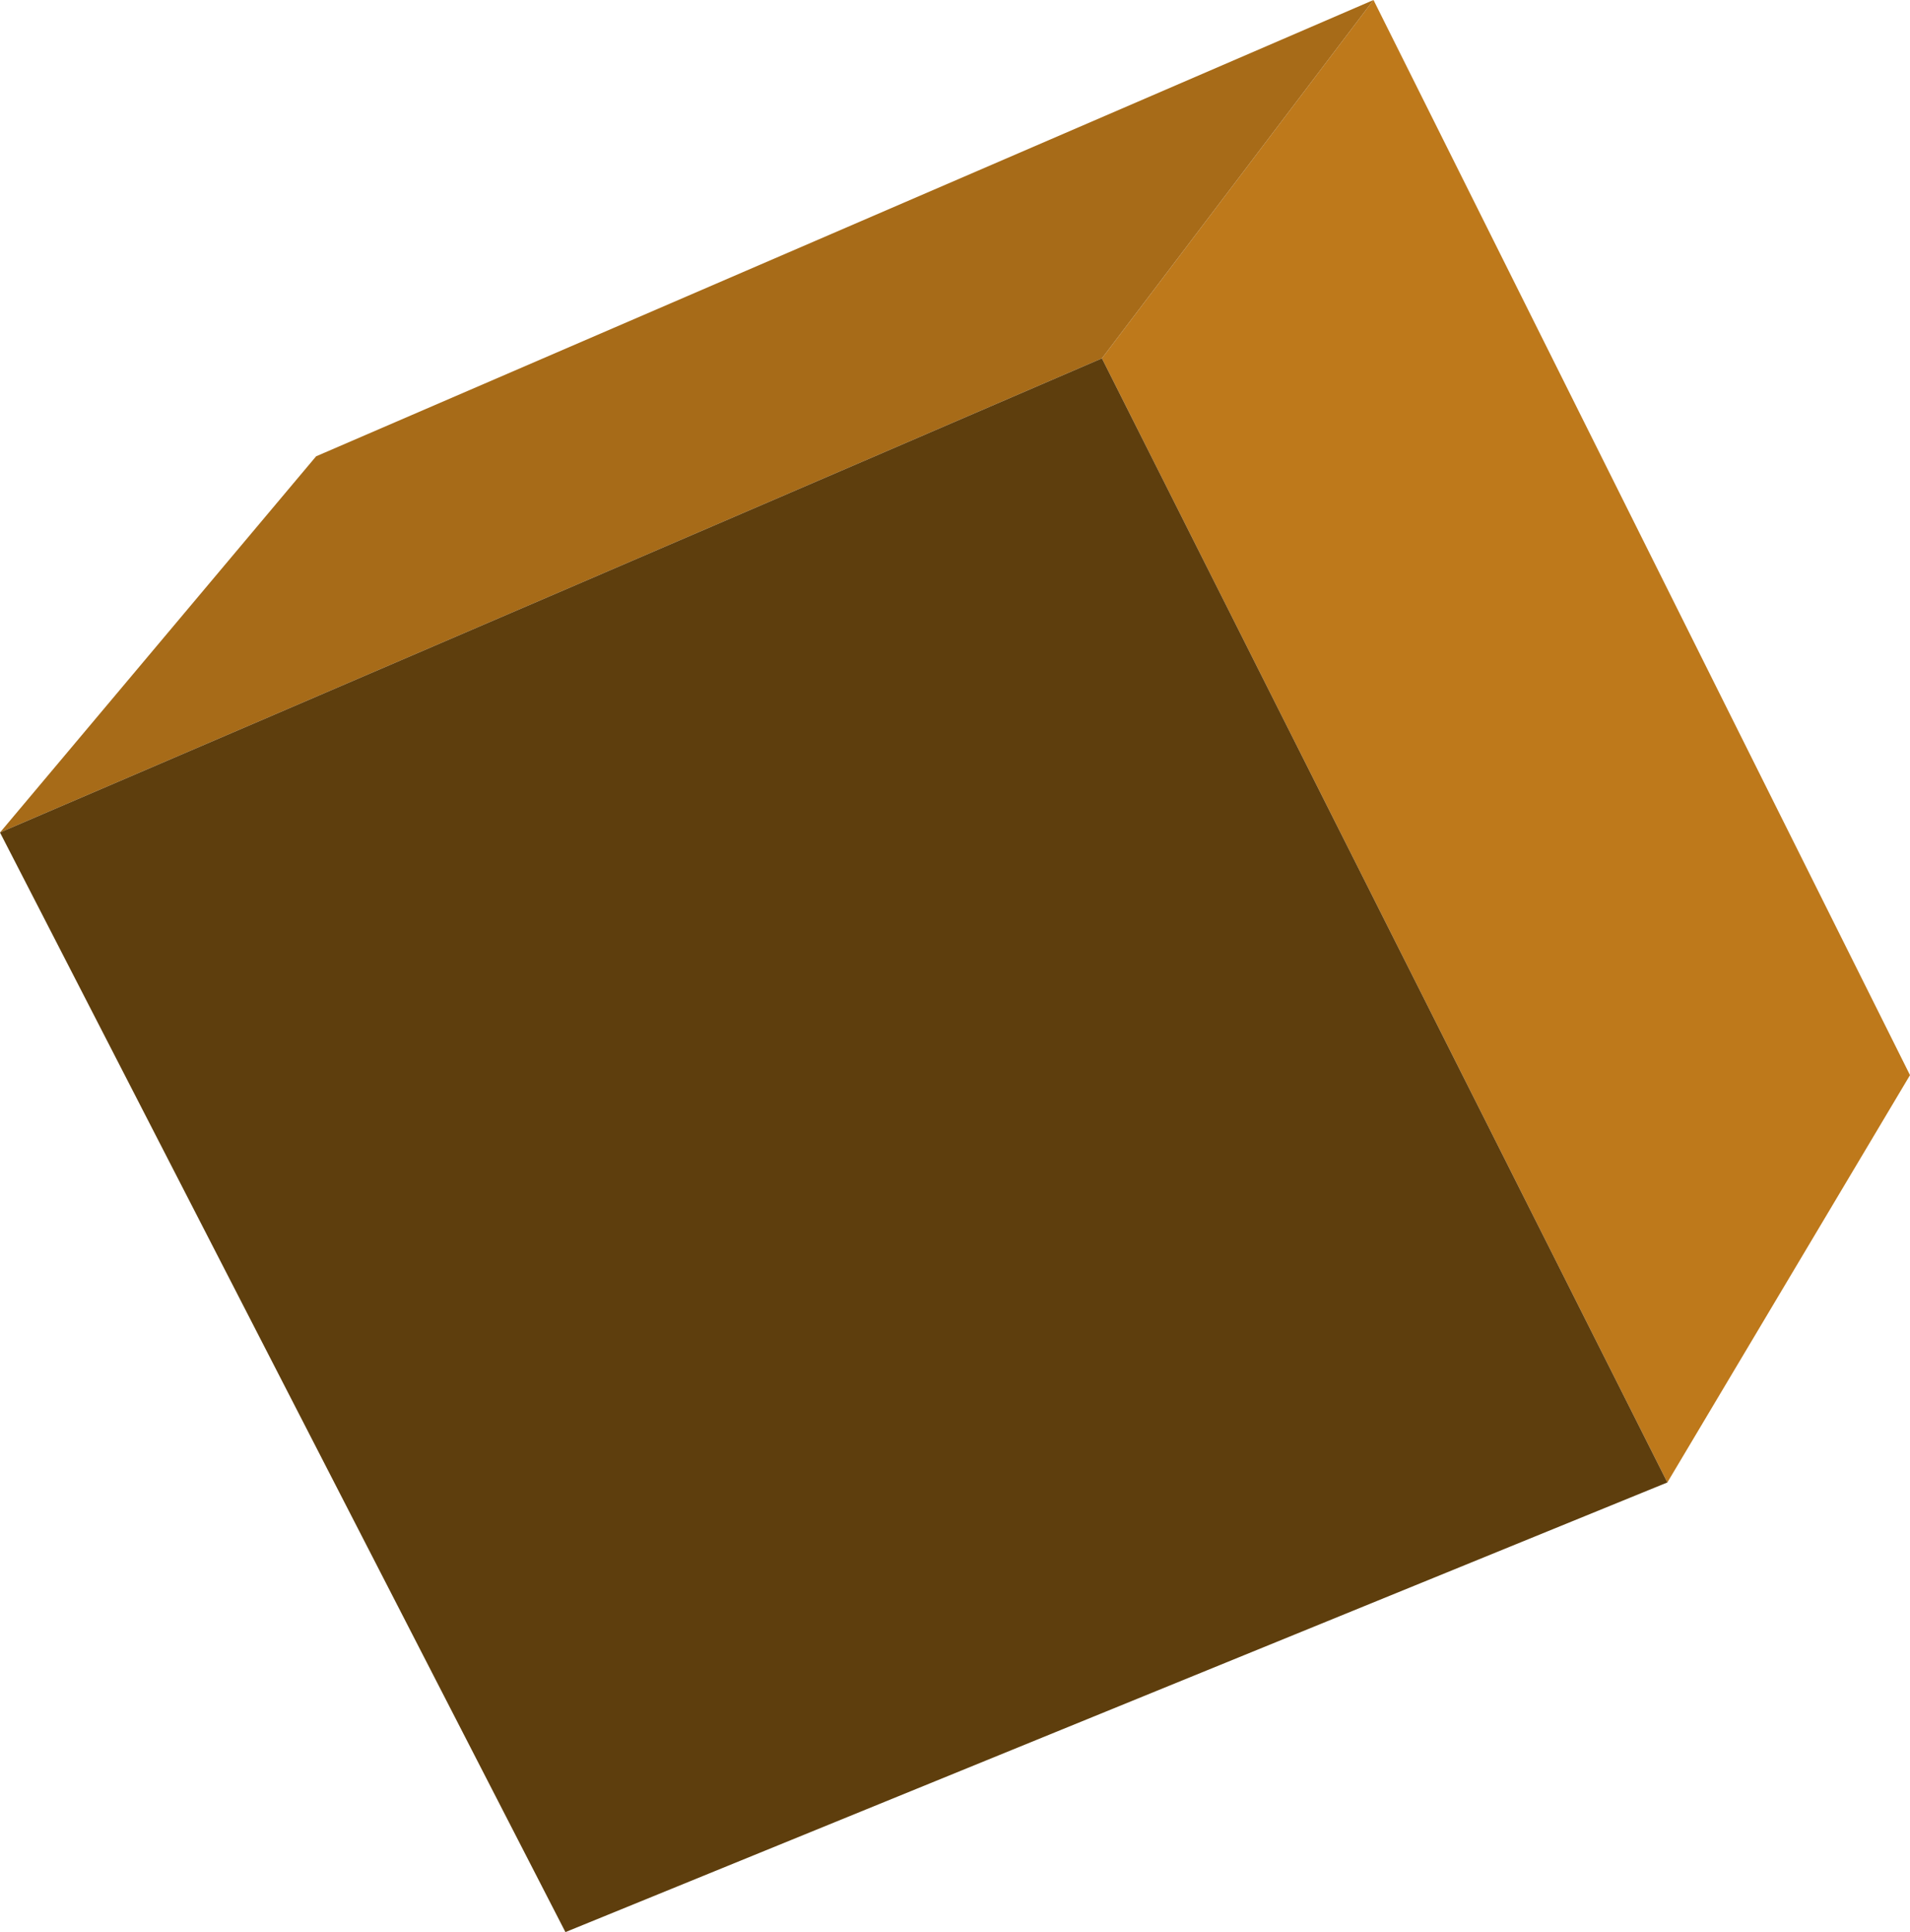<?xml version="1.0" encoding="UTF-8" standalone="no"?>
<svg xmlns:xlink="http://www.w3.org/1999/xlink" height="43.4px" width="42.9px" xmlns="http://www.w3.org/2000/svg">
  <g transform="matrix(1.0, 0.0, 0.0, 1.0, 21.45, 21.7)">
    <path d="M3.3 -13.65 L9.4 -21.7 21.45 2.45 16.0 11.6 3.3 -13.65" fill="#be791b" fill-rule="evenodd" stroke="none"/>
    <path d="M3.3 -13.65 Q-9.1 -8.3 -21.45 -3.0 L-14.35 -11.45 9.4 -21.7 3.3 -13.65" fill="#a76b18" fill-rule="evenodd" stroke="none"/>
    <path d="M-21.45 -3.0 Q-9.1 -8.3 3.3 -13.65 L16.0 11.6 -8.75 21.7 -21.45 -3.0" fill="#5e3e0d" fill-rule="evenodd" stroke="none"/>
  </g>
</svg>
